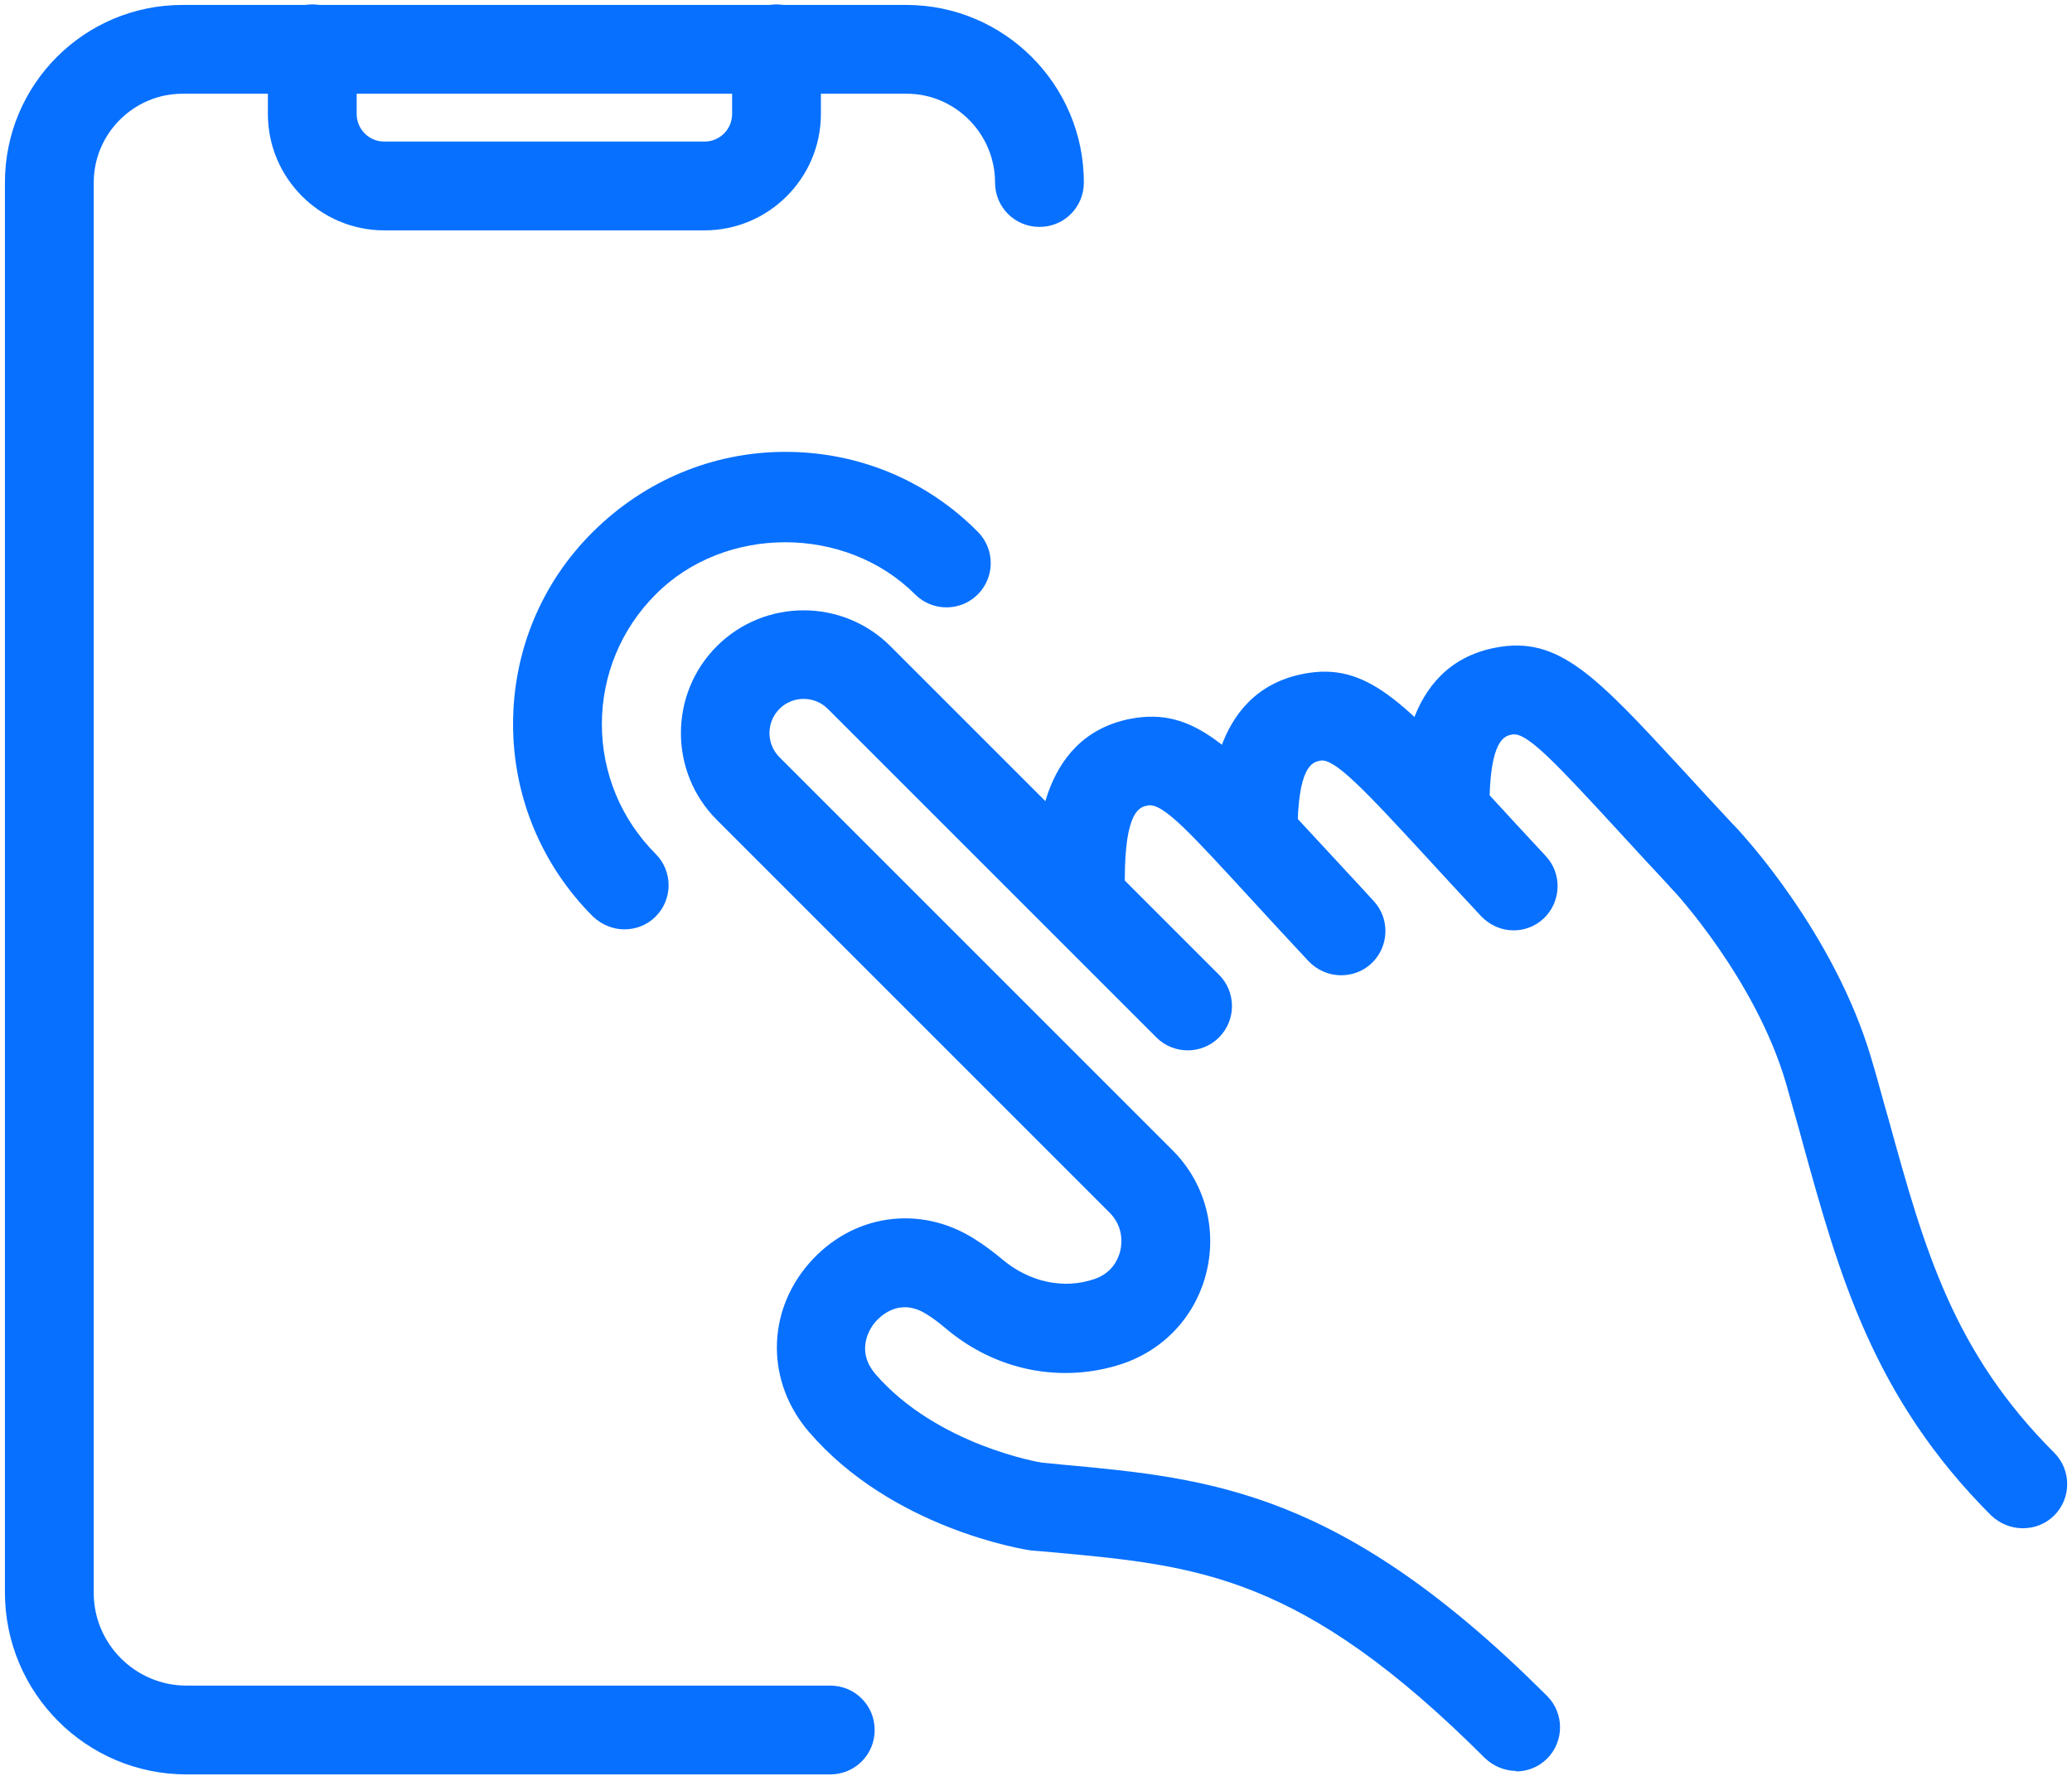 <svg width="42" height="36" viewBox="0 0 42 36" fill="none" xmlns="http://www.w3.org/2000/svg">

  <path d="M16.83,35.97H3.78c-2.03,0-3.68-1.65-3.68-3.69V3.7C.1,1.71,1.71.1,3.7.1h14.67c1.98,0,3.6,1.61,3.6,3.6,0,.5-.4.9-.9.9s-.9-.4-.9-.9c0-.99-.81-1.8-1.79-1.8H3.7c-.99,0-1.8.81-1.8,1.8v28.59c0,1.04.85,1.88,1.88,1.88h13.05c.5,0,.9.4.9.9s-.4.9-.9.9Z" style="fill: #0770ff;"/>
  <path d="M14.28,4.67h-6.49c-1.3,0-2.36-1.06-2.36-2.36v-1.32c0-.5.4-.9.9-.9s.9.4.9.9v1.32c0,.31.25.56.56.56h6.49c.31,0,.56-.25.56-.56v-1.32c0-.5.4-.9.9-.9s.9.4.9.9v1.32c0,1.3-1.06,2.36-2.36,2.36Z" style="fill: #0770ff;"/>
  <g>
    <path d="M12.66,18.84c-.23,0-.46-.09-.64-.26-1.04-1.04-1.62-2.43-1.62-3.9s.57-2.86,1.62-3.9,2.43-1.62,3.9-1.62,2.86.57,3.9,1.62c.35.35.35.92,0,1.27-.35.35-.92.35-1.27,0-1.41-1.41-3.86-1.41-5.26,0-.7.7-1.09,1.64-1.09,2.63s.39,1.93,1.09,2.63c.35.35.35.92,0,1.27-.18.18-.41.26-.64.26Z" style="fill: #0770ff;"/>
    <g>
      <path d="M41,30.98c-.23,0-.46-.09-.64-.26-2.39-2.39-3.08-4.88-3.81-7.52-.11-.41-.23-.82-.35-1.25-.62-2.11-2.27-3.89-2.29-3.91-.34-.36-.32-.93.04-1.27.36-.34.93-.33,1.27.04.08.08,1.96,2.1,2.71,4.64.13.43.24.86.36,1.27.72,2.61,1.3,4.68,3.35,6.73.35.35.35.92,0,1.27-.18.18-.41.26-.64.26Z" style="fill: #0770ff;"/>
      <path d="M27.18,19.77c-.24,0-.48-.1-.66-.29-.42-.45-.79-.85-1.11-1.2-1.28-1.39-1.84-2.02-2.15-1.95-.15.03-.46.09-.46,1.51,0,.5-.41.9-.9.9h0c-.5,0-.9-.41-.9-.9,0-.72.01-2.9,1.92-3.27,1.29-.24,2.03.56,3.82,2.5.32.35.69.74,1.1,1.19.34.36.32.93-.04,1.27-.17.16-.39.24-.61.24Z" style="fill: #0770ff;"/>
      <path d="M30.68,18.86c-.24,0-.48-.1-.66-.29-.42-.45-.79-.85-1.11-1.2-1.28-1.39-1.87-2.01-2.15-1.95-.15.03-.46.09-.46,1.51,0,.5-.41.9-.9.9h0c-.5,0-.9-.41-.9-.9,0-.72.01-2.9,1.92-3.27,1.28-.25,2.03.56,3.81,2.5.32.35.69.75,1.1,1.19.34.36.32.93-.04,1.27-.17.16-.39.24-.61.24Z" style="fill: #0770ff;"/>
      <path d="M34.57,18.33c-.24,0-.48-.1-.66-.29-.42-.45-.79-.85-1.11-1.2-1.28-1.39-1.86-2.01-2.15-1.95-.15.03-.46.09-.46,1.51,0,.5-.41.9-.9.9h0c-.5,0-.9-.41-.9-.9,0-.72.01-2.9,1.92-3.27,1.28-.25,2.03.56,3.82,2.5.32.35.68.74,1.1,1.19.34.36.32.93-.04,1.27-.17.16-.39.24-.61.24Z" style="fill: #0770ff;"/>
      <path d="M30.74,35.9c-.23,0-.46-.09-.64-.26-3.71-3.71-5.81-3.9-8.73-4.17l-.47-.04c-.16-.02-2.82-.45-4.5-2.4-.87-1.01-.87-2.42,0-3.42.87-1,2.25-1.2,3.36-.49.19.12.38.26.57.42.54.45,1.23.6,1.85.39.39-.13.5-.45.53-.58.03-.13.07-.47-.21-.76l-7.97-7.97c-.97-.97-.97-2.55,0-3.52.97-.97,2.55-.97,3.52,0l6.66,6.66c.35.35.35.92,0,1.27s-.92.35-1.27,0l-6.66-6.66c-.27-.27-.71-.27-.98,0-.27.27-.27.71,0,.98l7.97,7.97c.64.64.9,1.56.69,2.45-.21.89-.85,1.59-1.72,1.88-1.22.4-2.56.14-3.58-.73-.13-.11-.25-.2-.38-.28-.54-.34-.92.03-1.03.15-.08.09-.44.56,0,1.07,1.25,1.44,3.35,1.79,3.37,1.79l.41.04c3.04.28,5.67.53,9.83,4.69.35.35.35.92,0,1.27-.18.18-.41.26-.64.26Z" style="fill: #0770ff;"/>
    </g>
  </g>
</svg>